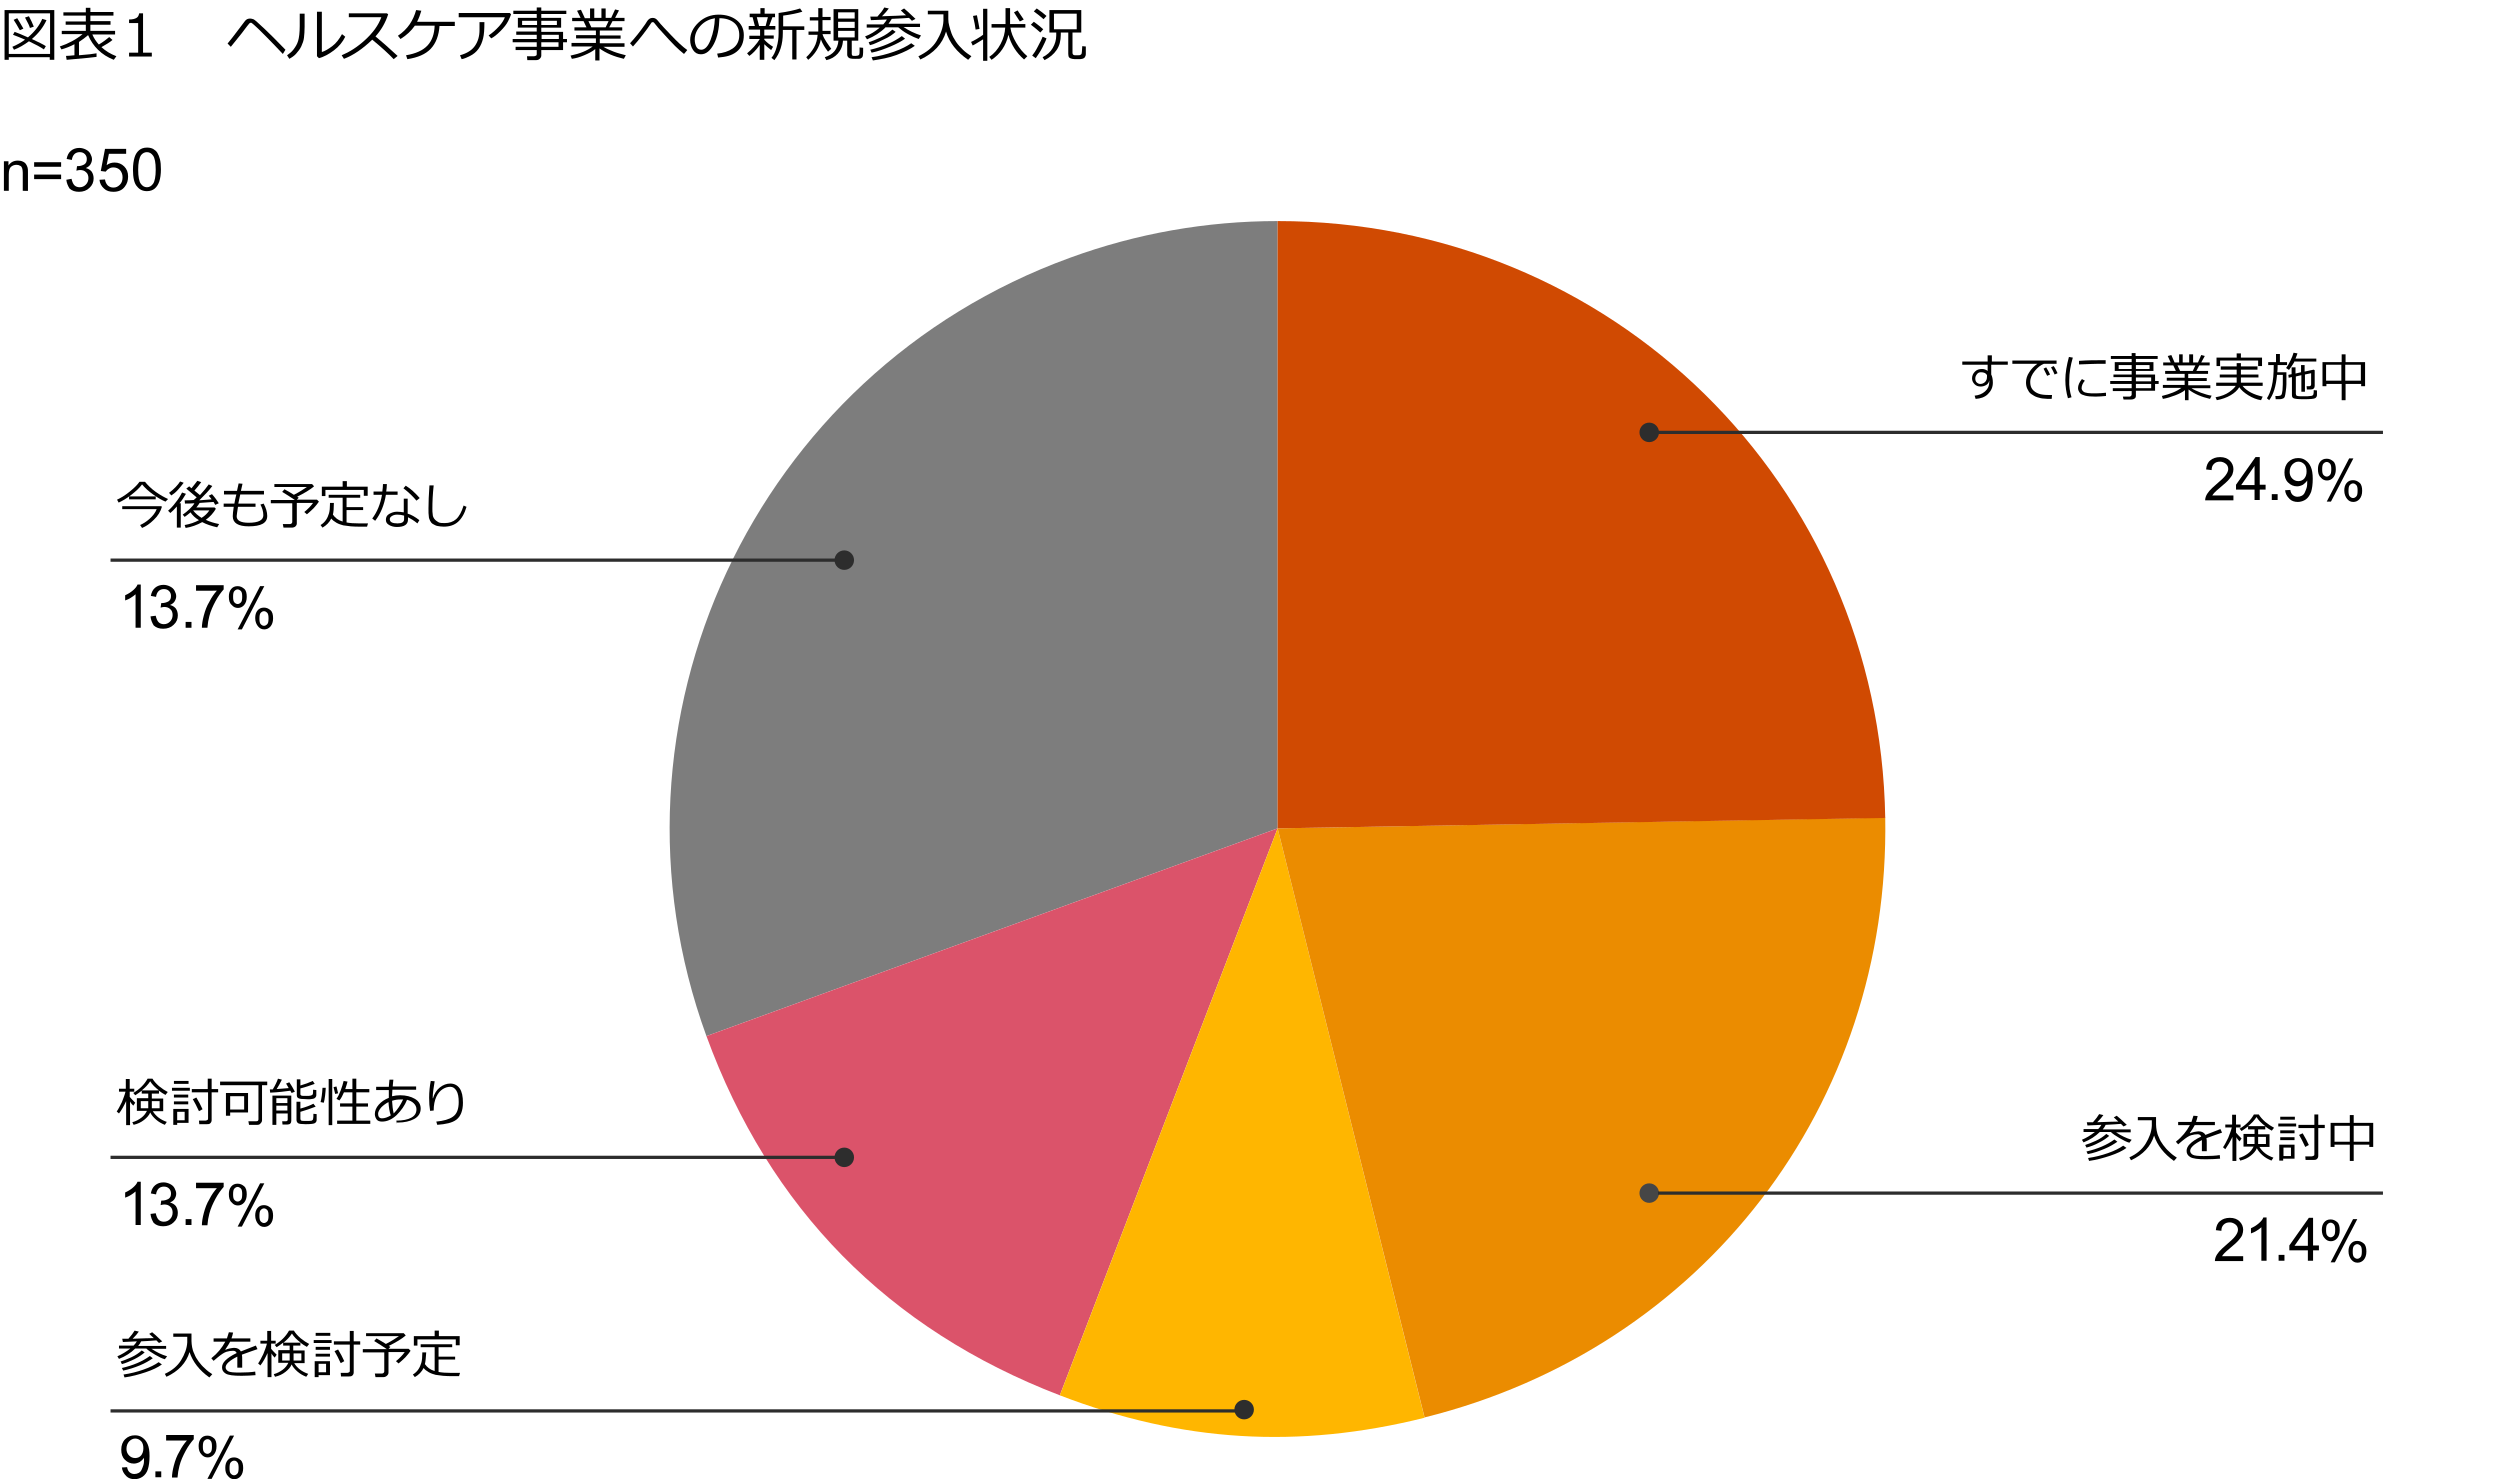 <?xml version="1.0" encoding="utf-8"?>
<!-- Generator: Adobe Illustrator 27.2.0, SVG Export Plug-In . SVG Version: 6.00 Build 0)  -->
<svg version="1.1" xmlns="http://www.w3.org/2000/svg" xmlns:xlink="http://www.w3.org/1999/xlink" x="0px" y="0px"
	 viewBox="0 0 769 455" enable-background="new 0 0 769 455" xml:space="preserve">
<g id="template">
	<g>
	</g>
</g>
<g id="object">
	<g>
		<rect x="0.1" y="1.6" fill="none" width="425.1" height="17.6"/>
		<path d="M15.4,17.6H2.7v0.8H1.4V3.1h15.3v15.3h-1.4V17.6z M2.7,16.6h12.7V4.1H2.7V16.6z M13.5,15.2c-1-0.7-2.5-1.5-4.6-2.5
			c-1.5,1.1-3,2-4.6,2.6l-0.5-0.9c1.4-0.6,2.7-1.3,3.9-2.2c-1.4-0.6-2.6-1.1-3.7-1.5l0.5-0.9c0.9,0.3,2.3,0.9,4.1,1.7
			c2-1.7,3.5-3.6,4.4-5.7l1.3,0.4c-1,2.2-2.5,4.1-4.5,5.8c2.1,1,3.6,1.7,4.3,2.2L13.5,15.2z M6.1,9.3C5.3,7.9,4.7,6.8,4.2,6.1
			l1.1-0.5c0.3,0.5,1,1.6,1.9,3.2L6.1,9.3z M9.2,8.6C9.1,8.1,8.6,7,7.7,5.4L8.9,5c0.6,1.1,1.1,2.2,1.5,3.2L9.2,8.6z"/>
		<path d="M20.5,18.4l-0.2-1.2c0.6,0,1.5-0.1,2.6-0.2v-3.4c-1.3,0.7-2.6,1.2-4,1.6l-0.5-0.9c2.7-0.9,5.1-2.2,7-3.8H19V9.5h7.4V7.6
			h-6.2V6.6h6.2V4.8h-6.9V3.8h6.9V2.4h1.4v1.3h7.1v1.1h-7.1v1.7h6.2v1.1h-6.2v1.9h7.6v1.1h-7c0.5,1.2,1.2,2.2,2,3.1
			c1.5-0.9,2.5-1.7,3.2-2.3l1,0.9c-0.8,0.7-2,1.4-3.4,2.2c1.3,1.2,2.8,2.1,4.6,2.8l-0.8,1.1c-3.8-1.5-6.4-4.1-7.9-7.6
			c-0.8,0.7-1.7,1.4-2.8,2.1v4.1c2.6-0.2,4.4-0.4,5.4-0.6v1.1C29.2,17.6,26.2,17.9,20.5,18.4z"/>
		<path d="M46.7,17.4h-7v-1.2h2.8V7.1h-2.8V6c1.1,0,1.8-0.2,2.3-0.5s0.7-0.8,0.8-1.4H44v12.1h2.7V17.4z"/>
		<path d="M87.8,15.3L87,16.6c-1.6-1.7-3.3-3.5-5.1-5.3s-3-3-3.6-3.5S77.4,7,77.3,7s-0.1,0-0.2,0c-0.1,0-0.3,0.1-0.4,0.2
			s-1,1.2-2.4,3.1L71,14.4l-1-1c0.4-0.5,1-1.2,1.6-2l3.8-5c0.2-0.2,0.4-0.4,0.6-0.5s0.6-0.2,0.9-0.2s0.7,0.1,1,0.2s0.6,0.4,1,0.7
			L81.5,9C82.8,10.2,84.9,12.3,87.8,15.3z"/>
		<path d="M93.7,8.2c0,1.4-0.1,2.5-0.2,3.4s-0.4,1.7-0.8,2.6s-1,1.6-1.6,2.3s-1.4,1.2-2.1,1.6l-0.7-1.1c0.7-0.5,1.4-1,2-1.8
			s1.1-1.6,1.4-2.6s0.5-2.6,0.5-4.6V4.2h1.5V8.2z M106.2,11.3c-0.8,1.6-1.9,3-3.5,4.2s-3.1,2-4.6,2.4l-0.6-0.6V3.6h1.5V16
			c1-0.3,2-0.9,3.2-1.8s2.1-2.1,3-3.7L106.2,11.3z"/>
		<path d="M122.3,17.2l-1.2,1c-1.6-1.7-3.8-3.7-6.6-6c-2.9,2.8-5.8,4.8-8.7,5.9l-0.7-1.1c2.4-1,4.8-2.5,7.2-4.7s4.1-4.5,5-7h-10V4.1
			H119l0.4,0.3c-0.8,2.5-2.1,4.8-3.9,6.8C117.2,12.6,119.5,14.6,122.3,17.2z"/>
		<path d="M135.2,7.9c-0.2,3-1.1,5.4-2.7,7.1s-4,2.7-7.2,3.2l-0.4-1.2c3-0.5,5.2-1.5,6.6-3s2.1-3.5,2.2-6.1h-6.1
			c-1.1,1.6-2.5,2.9-4.4,4.1l-0.8-1c1.5-1,2.7-2.2,3.6-3.5s1.6-2.9,2-4.4l1.6,0.2c-0.3,1.1-0.7,2.2-1.3,3.4h11.6v1.3H135.2z"/>
		<path d="M157.2,4.4c-0.1,0.4-0.4,1.1-0.9,2.1s-1.3,2-2.4,3.1s-2,1.8-2.8,2.2l-0.8-0.9c1.2-0.8,2.2-1.7,3.2-2.8s1.5-2,1.8-2.8
			h-14.2V4h15.7L157.2,4.4z M149,6.9c0,2.1-0.1,3.7-0.4,4.9s-0.7,2.2-1.4,3.2s-1.6,1.7-2.6,2.2s-1.9,0.9-2.6,1l-0.5-1.2
			c2.2-0.6,3.7-1.6,4.6-2.9s1.4-2.9,1.4-4.9l0-2.4H149z"/>
		<path d="M158.6,15.4v-1h6.5V13h-7.4v-1h7.4v-1.3h-6.3V9.7h6.3V8.5h-5.8v-3h5.8V4.3h-7.2v-1h7.2v-1h1.4v1h7.7v1h-7.7v1.2h6.1v3
			h-6.1v1.3h6.7V12h1.2v1h-1.2v2.4h-6.7v1.7c0,0.4-0.2,0.7-0.5,1s-0.7,0.4-1.2,0.4h-2.6l-0.1-1.2h2.2c0.2,0,0.4-0.1,0.6-0.2
			s0.2-0.3,0.2-0.5v-1.2H158.6z M165.2,6.4h-4.6v1.3h4.6V6.4z M171.3,6.4h-4.8v1.3h4.8V6.4z M171.9,12v-1.3h-5.3V12H171.9z
			 M166.5,14.4h5.3V13h-5.3V14.4z"/>
		<path d="M175.9,18.1l-0.4-1c2.9-0.6,5.1-1.5,6.8-2.8h-6.5v-1.1h7.5v-1.4h-6.1v-1h6.1V9.4h-6.6v-1h3.7l-0.9-1.9h-3.5v-1h2.6
			l-1.1-2.2l1.2-0.3l1.2,2.6h1.6V2.6h1.3v2.9h2.2V2.6h1.3v2.9h1.7l1.2-2.6l1.2,0.3l-1.2,2.3h2.9v1h-3.7l-1,1.9h4v1h-6.9v1.5h6.4v1
			h-6.4v1.4h7.6v1.1h-6.5c0.8,0.5,1.9,1,3.2,1.5s2.6,0.8,3.7,1.1l-0.6,1.1c-3-0.7-5.4-1.7-7.5-3.2v3.7h-1.3v-3.5
			c-0.8,0.7-2,1.3-3.4,1.9S177.2,17.9,175.9,18.1z M181,6.5l0.9,1.9h4.4l0.9-1.9H181z"/>
		<path d="M211.4,15.4l-1,1.2c-1-0.8-1.9-1.6-2.8-2.5s-2.6-2.7-5.1-5.5L201.2,7c-0.1-0.1-0.2-0.2-0.4-0.2c-0.2,0-0.4,0.1-0.5,0.3
			c-0.7,1.1-1.6,2.3-2.6,3.6s-2,2.5-3,3.6l-0.9-1c1.5-1.6,3.1-3.6,4.7-5.9c0.4-0.6,0.6-1,0.8-1.2s0.4-0.4,0.6-0.5s0.5-0.2,0.9-0.2
			c0.6,0,1.1,0.3,1.5,0.8c1.1,1.4,2.6,2.9,4.3,4.7S209.9,14.3,211.4,15.4z"/>
		<path d="M220.9,17.7l-0.3-1.2c1.9-0.2,3.5-0.7,4.8-1.6s2-2.3,2-4.1c0-1.6-0.5-2.9-1.6-3.8s-2.6-1.4-4.5-1.4
			c-0.1,3.2-0.6,5.8-1.7,7.9s-2.4,3.2-4,3.2c-1,0-1.8-0.4-2.4-1.3s-0.9-1.9-0.9-3.1c0-2,0.9-3.8,2.6-5.4s3.8-2.4,6.2-2.4
			c2.2,0,4.1,0.6,5.5,1.7s2.2,2.6,2.2,4.6c0,2.2-0.7,3.9-2.2,5.1S223.3,17.5,220.9,17.7z M219.9,5.6c-1.7,0.3-3.2,1-4.4,2.3
			s-1.8,2.7-1.8,4.3c0,0.9,0.2,1.6,0.5,2.2s0.9,0.9,1.5,0.9c1.1,0,2.1-1,2.9-3.1S219.8,8,219.9,5.6z"/>
		<path d="M230.5,17.2l-0.7-0.8c0.6-0.5,1.3-1.1,2.1-2s1.4-1.7,1.8-2.4h-3.2v-1h3.3V9.1h-3.5V8h1.9l-0.7-2.7h-0.9V4.2h3.3V2.5h1.3
			v1.7h3.2v1.1h-0.8L236.6,8h1.9v1.1h-3.4v1.8h2.9v1h-2.9v0.3c0.7,0.8,1.6,1.5,2.7,2.2l-0.6,1c-0.9-0.7-1.6-1.3-2.1-1.8v4.8h-1.4
			v-4.6C232.6,15.4,231.5,16.5,230.5,17.2z M232.8,5.3l0.7,2.7h2l0.7-2.7H232.8z M243.7,18.3V9.2h-2.9v0.9c0,3.5-0.9,6.3-2.6,8.4
			l-0.9-0.7c0.7-0.8,1.2-1.9,1.6-3.3s0.6-2.7,0.6-4.2V4c2.9-0.4,5.1-0.9,6.6-1.4l0.7,1c-1.6,0.5-3.6,0.9-5.9,1.2v3.3h6.5v1.1H245
			v9.1H243.7z"/>
		<path d="M252.5,12.1c-0.5,2.5-1.8,4.6-3.9,6.3l-0.6-0.8c0.9-0.8,1.7-1.8,2.4-3s1-2.6,1.1-3.9h-2.8v-1h3V6.3h-2.6v-1h2.6V2.5h1.3
			v2.7h2.5v1H253v3.3h2.5v1h-2.5c0.2,0.7,0.6,1.5,1.2,2.4s1.1,1.6,1.5,2.1l-1,0.9C253.8,14.7,253,13.5,252.5,12.1z M260.7,12.5h-1.4
			c-0.1,1.7-0.7,3-1.6,4s-2.1,1.7-3.5,2l-0.5-0.9c2.6-0.8,4-2.5,4.2-5.1h-1.5V2.8h7.6v9.7H262v4.1c0,0.2,0.1,0.4,0.2,0.5
			s0.4,0.1,0.9,0.1c0.5,0,0.8-0.1,1-0.2s0.3-0.4,0.3-1s0-1,0-1.4l1.1,0.1c0,0.6,0,1,0,1.4c0,0.7-0.1,1.2-0.2,1.4s-0.4,0.4-0.6,0.5
			s-0.8,0.1-1.7,0.1c-1.1,0-1.7-0.1-2-0.4s-0.4-0.6-0.4-0.9V12.5z M257.8,5.7h5.1V3.8h-5.1V5.7z M257.8,8.6h5.1V6.7h-5.1V8.6z
			 M262.9,9.5h-5.1v2h5.1V9.5z"/>
		<path d="M272.3,8.5c-1.5,1.5-3.4,2.7-5.6,3.6l-0.6-0.9c1.6-0.6,3.1-1.5,4.5-2.7h-4v-1h5.1c0.4-0.5,0.8-0.9,1.1-1.5l-4.9,0.2
			l-0.2-1.1c0.4,0,1.1,0,2.2,0c1-1.1,1.7-2,2.1-2.8l1.4,0.3c-0.4,0.6-1.2,1.5-2.1,2.4c3.4-0.1,5.8-0.2,7.4-0.3
			c-0.5-0.4-1-0.9-1.6-1.5l1-0.6c0.3,0.2,1.5,1.3,3.5,3.2l-1.1,0.6c-0.3-0.3-0.5-0.6-0.9-0.9c-1.2,0.1-3,0.2-5.3,0.3
			c-0.3,0.5-0.6,1-1,1.5h9.7v1h-5.1c1.6,1.1,3.5,2,5.4,2.6l-0.7,1.1c-0.9-0.3-2-0.8-3.3-1.5s-2.3-1.5-3-2.1H272.3z M267.6,13.9
			l-0.4-0.9c1-0.3,2.2-0.8,3.7-1.5s2.6-1.5,3.6-2.4l1,0.7c-0.9,0.8-2,1.6-3.6,2.3S269,13.6,267.6,13.9z M268.1,16.2l-0.4-0.9
			c3.8-0.9,7.1-2.3,9.7-4.2l1,0.8c-1.1,0.8-2.6,1.6-4.5,2.4S270.1,15.8,268.1,16.2z M268.5,18.6l-0.4-1c2.3-0.3,4.6-0.9,6.9-1.7
			s4-1.7,5.3-2.6l1.1,0.8c-1.4,1-3.2,1.9-5.6,2.8S271,18.2,268.5,18.6z"/>
		<path d="M283.1,18.3l-0.6-1c2.5-1.2,4.4-2.7,5.6-4.7s2-4,2.1-6.2c0-0.1,0-0.1,0-0.2V4.4h-4.8V3.3h6.3c0,1.5,0,2.4,0,2.6
			c0,0.7,0.1,1.4,0.3,2.1s0.4,1.5,0.7,2.3s0.8,1.7,1.4,2.6s1.3,1.6,2.1,2.4s1.7,1.4,2.6,2l-1,1.1c-3.5-2.4-5.8-5.3-6.8-8.7
			C289.9,13.5,287.2,16.4,283.1,18.3z"/>
		<path d="M299.2,14l-0.5-1.1c1.1-0.5,2.3-1.2,3.7-2.2v-8h1.3v16h-1.3v-6.6C301.2,12.8,300.2,13.5,299.2,14z M300.1,9.1
			c-0.1-1-0.4-2.4-0.8-4.2l1.2-0.2c0.4,2.1,0.7,3.5,0.8,4.2L300.1,9.1z M310.2,10.7c-0.8,3.4-2.5,5.9-5.2,7.7l-0.7-0.9
			c1.5-1,2.6-2.3,3.5-4s1.3-3.3,1.4-5H305V7.4h4.3V2.5h1.4v4.9h4.7v1.1h-4.6c0.2,1.5,0.8,3,1.8,4.7s2.1,3,3.4,4.1l-1,1
			C312.6,16.2,311,13.7,310.2,10.7z M313.7,6.6c-0.3-0.5-0.9-1.4-1.8-2.8l1.1-0.6c0.5,0.7,1.1,1.6,1.9,2.8L313.7,6.6z"/>
		<path d="M320,10c-0.5-0.5-1.5-1.3-2.9-2.4l0.9-0.9c1.3,0.9,2.2,1.7,2.9,2.3L320,10z M318.6,17.9l-1.1-0.8c0.5-0.6,1.1-1.5,1.7-2.7
			s1.2-2.2,1.5-3.1l1.2,0.5c-0.2,0.7-0.7,1.7-1.3,2.9S319.2,17,318.6,17.9z M321,5.9c-0.9-0.8-1.9-1.6-3-2.4l0.9-0.9
			c1.2,0.8,2.2,1.6,3,2.3L321,5.9z M321.3,18.5l-0.6-0.9c1.4-0.7,2.4-1.6,3.1-2.8s1.1-2.5,1.1-3.9V10h-2.1V3.1h9.8V10h-2.7v6.3
			c0,0.2,0.1,0.4,0.2,0.5s0.3,0.2,0.5,0.2s0.5,0,0.8,0c0.5,0,0.8,0,0.9-0.1s0.2-0.1,0.3-0.2s0.2-0.4,0.2-0.9s0.1-1.1,0.1-1.6
			l1.1,0.1v2.4c0,0.3-0.1,0.6-0.3,0.9s-0.5,0.4-0.8,0.5s-0.8,0.1-1.5,0.1c-0.7,0-1.2,0-1.6-0.1s-0.7-0.2-0.9-0.4s-0.3-0.6-0.3-1.1
			V10h-2.3v0.7c0,1.8-0.4,3.4-1.3,4.7S322.9,17.7,321.3,18.5z M331.2,4.2h-7V9h7V4.2z"/>
	</g>
	<g>
		<g>
			<g>
				<path fill="#7D7D7D" d="M393,254.8l-175.7,63.9C182,221.8,232,114.6,329.1,79.3C349.6,71.8,371.1,68,393,68V254.8z"/>
			</g>
		</g>
		<g>
			<g>
				<path fill="#DB536A" d="M393,254.8l-67,174.4c-52.8-20.3-89.3-57.4-108.7-110.5L393,254.8z"/>
			</g>
		</g>
		<g>
			<g>
				<path fill="#FFB600" d="M393,254.8l45.2,181.3c-38.9,9.7-74.8,7.5-112.2-6.9L393,254.8z"/>
			</g>
		</g>
		<g>
			<g>
				<path fill="#EB8C00" d="M393,254.8l186.9-3.3c1.5,88.3-55.9,163.2-141.7,184.5L393,254.8z"/>
			</g>
		</g>
		<g>
			<g>
				<path fill="#D04A02" d="M393,254.8V68c102.8,0,185.2,80.8,186.9,183.6L393,254.8z"/>
			</g>
		</g>
	</g>
	<circle fill="#2D2D2D" cx="507.3" cy="133" r="3"/>
	<line fill="none" stroke="#2D2D2D" stroke-miterlimit="10" x1="510" y1="133" x2="733" y2="133"/>
	<g>
		<rect x="602.1" y="108" fill="none" width="132.5" height="15.8"/>
		<path d="M617.4,112.2h-4.9v3c0.3,0.6,0.5,1.4,0.5,2.5c0,1.4-0.5,2.5-1.5,3.5s-2.3,1.4-3.8,1.5l-0.3-1c1.2-0.1,2.3-0.5,3.2-1.3
			c0.9-0.8,1.3-1.7,1.3-2.9c0-0.2,0-0.4,0-0.5c-0.1,0.6-0.4,1.1-0.9,1.4c-0.5,0.3-1.1,0.5-1.7,0.5c-0.8,0-1.4-0.2-1.9-0.7
			c-0.5-0.5-0.8-1.1-0.8-1.8c0-0.8,0.3-1.5,0.9-2.1c0.6-0.6,1.3-0.8,2.2-0.8c0.6,0,1.2,0.2,1.7,0.6v-1.9h-7.8v-1h7.8v-1.9h1.3v1.9
			h4.9V112.2z M611.2,115.4c-0.3-0.6-0.9-0.9-1.9-0.9c-0.5,0-0.9,0.2-1.2,0.6s-0.5,0.8-0.5,1.3c0,0.5,0.1,0.9,0.4,1.2
			c0.3,0.3,0.7,0.5,1.1,0.5c0.6,0,1.1-0.2,1.5-0.6c0.4-0.4,0.6-0.9,0.6-1.6V115.4z"/>
		<path d="M632.6,111.9h-3.9c-1,0.4-1.9,1.1-2.8,2.2c-0.9,1.1-1.4,2.2-1.4,3.4c0,0.9,0.2,1.7,0.7,2.3s1.1,1,1.9,1.3
			c0.8,0.3,1.9,0.4,3.2,0.4c0.3,0,0.6,0,0.9,0l-0.1,1.2h0c-1,0-1.8,0-2.4-0.1c-0.6,0-1.3-0.2-2-0.4s-1.3-0.6-1.9-1s-0.9-1-1.2-1.6
			s-0.4-1.3-0.4-2c0-1,0.3-2.1,1-3.1c0.6-1,1.5-1.9,2.5-2.6H619v-1h13.6V111.9z M630.6,115.2l-0.9,0.4c-0.4-0.8-0.8-1.6-1.1-2.2
			l0.8-0.4C629.9,113.8,630.3,114.5,630.6,115.2z M632.9,114.8l-0.9,0.4c-0.3-0.8-0.7-1.5-1.1-2.2l0.8-0.4
			C632.1,113.1,632.5,113.9,632.9,114.8z"/>
		<path d="M637.2,122.2l-1.1,0.3c-0.5-1.7-0.8-3.6-0.8-5.6c0-2.2,0.4-4.5,1.1-7.1l1.2,0.2c-0.7,2.4-1.1,4.7-1.1,6.9
			C636.4,118.8,636.7,120.6,637.2,122.2z M647.8,121.8c-1.1,0.1-2.2,0.2-3.2,0.2c-1.4,0-2.5-0.1-3.2-0.3c-0.7-0.2-1.3-0.4-1.6-0.8
			s-0.6-0.9-0.6-1.5c0-0.9,0.4-1.8,1.2-2.8l0.9,0.5c-0.6,0.7-1,1.5-1,2.3c0,0.4,0.2,0.7,0.5,1s0.8,0.4,1.4,0.5
			c0.6,0.1,1.4,0.1,2.5,0.1c1.1,0,2.1-0.1,3.1-0.2V121.8z M647.7,111.9c-0.8,0-1.6,0-2.3,0c-1.1,0-3,0.1-5.9,0.2c0-0.2,0-0.6,0-1.1
			c2.7-0.2,4.9-0.2,6.5-0.2c0.8,0,1.4,0,1.7,0v0.1C647.7,111.1,647.7,111.5,647.7,111.9z"/>
		<path d="M649.9,120.3v-0.9h5.8v-1.3h-6.6v-0.9h6.6v-1.2h-5.6v-0.8h5.6v-1.1h-5.2v-2.7h5.2v-1h-6.4v-0.9h6.4v-0.9h1.2v0.9h6.8v0.9
			H657v1h5.4v2.7H657v1.1h5.9v2h1.1v0.9h-1.1v2.1H657v1.5c0,0.4-0.1,0.7-0.4,0.9c-0.3,0.2-0.6,0.3-1.1,0.3h-2.3L653,122h2
			c0.2,0,0.4-0.1,0.5-0.2c0.1-0.1,0.2-0.3,0.2-0.4v-1.1H649.9z M655.7,112.3h-4v1.2h4V112.3z M661.2,112.3H657v1.2h4.2V112.3z
			 M661.7,117.3v-1.2H657v1.2H661.7z M657,119.4h4.7v-1.3H657V119.4z"/>
		<path d="M665.3,122.7l-0.3-0.9c2.5-0.6,4.6-1.4,6-2.5h-5.7v-0.9h6.7v-1.3h-5.5v-0.9h5.5V115H666v-0.9h3.3l-0.8-1.7h-3.1v-0.9h2.3
			l-0.9-2l1.1-0.3l1,2.3h1.4v-2.5h1.1v2.5h2v-2.5h1.2v2.5h1.5l1-2.3l1.1,0.3l-1.1,2h2.6v0.9h-3.2l-0.9,1.7h3.6v0.9h-6.1v1.3h5.7v0.9
			h-5.7v1.3h6.8v0.9h-5.8c0.7,0.5,1.7,0.9,2.9,1.4c1.2,0.4,2.3,0.8,3.3,0.9l-0.5,1c-2.6-0.6-4.8-1.5-6.6-2.9v3.3h-1.1V120
			c-0.7,0.6-1.7,1.1-3,1.6S666.5,122.5,665.3,122.7z M669.8,112.4l0.8,1.7h3.9l0.8-1.7H669.8z"/>
		<path d="M688,117.7v-1.6h-5.2v-0.9h5.2v-1.5h-4.9v-1h4.9v-1h1.3v1h5.1v1h-5.1v1.5h5.4v0.9h-5.4v1.6h6.7v1h-6.2
			c1.3,1.6,3.4,2.7,6.2,3.3l-0.5,1.1c-1.3-0.2-2.6-0.7-3.9-1.5s-2.2-1.6-2.8-2.5c-0.6,1-1.5,1.8-2.7,2.5s-2.6,1.2-4.2,1.5l-0.4-0.9
			c1.8-0.3,3.2-0.9,4.2-1.6s1.7-1.4,2-1.9h-6v-1H688z M694.6,112.6v-1.7h-11.7v1.7h-1.1V110h6.2v-1.3h1.3v1.3h6.5v2.6H694.6z"/>
		<path d="M700.4,115.4c-0.3,3.4-1.1,6-2.4,7.7l-0.7-0.6c0.6-0.9,1.1-2.1,1.5-3.7c0.4-1.6,0.6-3.8,0.6-6.5h-1.7v-0.9h2.4v-2.5h1.2
			v2.5h2.2v0.9h-2.9c0,0.8,0,1.6-0.1,2.2h2.8c0,1.8,0,3.1,0,3.7c0,0.7-0.1,1.4-0.2,2.2c-0.1,0.8-0.2,1.3-0.3,1.6s-0.3,0.5-0.6,0.6
			s-0.6,0.2-0.9,0.2h-1.3l-0.1-1h0.9c0.4,0,0.7-0.1,0.9-0.3c0.2-0.2,0.3-0.7,0.4-1.5c0.1-0.8,0.1-2.2,0.1-4.4v-0.3H700.4z
			 M705.7,111.4c-0.5,0.8-1,1.6-1.6,2.4l-0.9-0.6c0.4-0.5,0.8-1.2,1.3-2.2c0.5-1,0.8-1.8,1-2.5l1.2,0.2c-0.1,0.3-0.3,0.9-0.6,1.6
			h6.4v0.9H705.7z M704.9,116l-0.9,0.2l-0.1-0.9l1-0.2v-2.1h1.2v1.9l1.7-0.4v-2.2h1.1v2l2.8-0.6l0.3,0.2v4.8c0,0.3-0.1,0.6-0.3,0.8
			c-0.2,0.2-0.5,0.3-0.9,0.3h-1.2l-0.1-1h0.8c0.4,0,0.6-0.2,0.6-0.6v-3.4l-1.9,0.4v5.3h-1.1v-5.1l-1.7,0.4v5.3
			c0,0.2,0.1,0.4,0.2,0.6c0.2,0.1,0.6,0.2,1.2,0.2c0.7,0,1,0,1.2,0c0.8,0,1.4,0,1.9-0.1c0.5,0,0.8-0.2,0.9-0.5s0.1-0.7,0.1-1.3
			l1,0.1v1.4c0,0.4-0.2,0.8-0.6,1c-0.4,0.2-1.5,0.3-3.4,0.3c-1.8,0-2.8-0.1-3.2-0.3s-0.5-0.5-0.5-1.1V116z"/>
		<path d="M726.3,118.1h-4.8v5h-1.2v-5h-4.7v0.7h-1.2v-7.4h5.9v-2.4h1.2v2.4h6v7.4h-1.2V118.1z M715.5,117.1h4.7v-4.9h-4.7V117.1z
			 M721.4,117.1h4.8v-4.9h-4.8V117.1z"/>
	</g>
	<g>
		<rect x="677.8" y="139.1" fill="none" width="52.8" height="16.3"/>
		<path d="M687,152.3v1.6h-8.7c0-0.4,0.1-0.8,0.2-1.1c0.2-0.6,0.6-1.2,1.1-1.8c0.5-0.6,1.2-1.2,2.1-2c1.4-1.2,2.4-2.1,2.9-2.8
			c0.5-0.7,0.8-1.3,0.8-1.9c0-0.6-0.2-1.2-0.7-1.6c-0.5-0.4-1.1-0.7-1.8-0.7c-0.8,0-1.4,0.2-1.9,0.7c-0.5,0.5-0.7,1.1-0.7,1.9
			l-1.7-0.2c0.1-1.2,0.5-2.2,1.3-2.8c0.7-0.6,1.7-1,3-1c1.3,0,2.3,0.4,3,1.1c0.7,0.7,1.1,1.6,1.1,2.6c0,0.5-0.1,1-0.3,1.6
			c-0.2,0.5-0.6,1-1.1,1.6c-0.5,0.6-1.3,1.3-2.5,2.3c-1,0.8-1.6,1.4-1.9,1.7s-0.5,0.6-0.7,0.9H687z"/>
		<path d="M693.5,153.8v-3.2h-5.7v-1.5l6-8.5h1.3v8.5h1.8v1.5h-1.8v3.2H693.5z M693.5,149.2v-5.9l-4.1,5.9H693.5z"/>
		<path d="M698.8,153.8v-1.8h1.8v1.8H698.8z"/>
		<path d="M702.9,150.8l1.6-0.1c0.1,0.7,0.4,1.3,0.8,1.6c0.4,0.3,0.8,0.5,1.4,0.5c0.5,0,0.9-0.1,1.3-0.3c0.4-0.2,0.7-0.5,0.9-0.9
			c0.2-0.4,0.4-0.9,0.6-1.5c0.2-0.6,0.2-1.3,0.2-2c0-0.1,0-0.2,0-0.3c-0.3,0.5-0.8,0.9-1.3,1.3c-0.6,0.3-1.2,0.5-1.8,0.5
			c-1.1,0-2-0.4-2.8-1.2c-0.8-0.8-1.1-1.8-1.1-3.1c0-1.3,0.4-2.4,1.2-3.2c0.8-0.8,1.8-1.2,3-1.2c0.9,0,1.6,0.2,2.3,0.7
			c0.7,0.5,1.2,1.1,1.6,2s0.6,2.1,0.6,3.7c0,1.7-0.2,3-0.5,4c-0.4,1-0.9,1.8-1.6,2.3c-0.7,0.5-1.6,0.8-2.5,0.8c-1,0-1.9-0.3-2.5-0.9
			C703.4,152.6,703,151.8,702.9,150.8z M709.5,145c0-0.9-0.2-1.7-0.7-2.2c-0.5-0.5-1.1-0.8-1.8-0.8c-0.7,0-1.3,0.3-1.9,0.9
			c-0.5,0.6-0.8,1.3-0.8,2.3c0,0.8,0.3,1.5,0.8,2s1.1,0.8,1.9,0.8c0.7,0,1.4-0.3,1.8-0.8C709.3,146.6,709.5,145.9,709.5,145z"/>
		<path d="M713,144.3c0-0.9,0.2-1.7,0.7-2.3c0.5-0.6,1.1-0.9,2-0.9c0.8,0,1.4,0.3,2,0.8s0.8,1.4,0.8,2.5c0,1.1-0.3,1.9-0.8,2.5
			c-0.5,0.6-1.2,0.9-1.9,0.9c-0.8,0-1.4-0.3-1.9-0.9C713.2,146.3,713,145.4,713,144.3z M715.7,142.1c-0.4,0-0.7,0.2-1,0.5
			c-0.3,0.3-0.4,0.9-0.4,1.8c0,0.8,0.1,1.4,0.4,1.7s0.6,0.5,1,0.5c0.4,0,0.7-0.2,1-0.5s0.4-0.9,0.4-1.8c0-0.8-0.1-1.4-0.4-1.7
			S716.1,142.1,715.7,142.1z M715.7,154.3l6.9-13.3h1.3l-6.9,13.3H715.7z M721.1,150.9c0-0.9,0.2-1.7,0.7-2.3c0.5-0.6,1.1-0.9,2-0.9
			c0.8,0,1.4,0.3,2,0.8s0.8,1.4,0.8,2.5c0,1.1-0.3,1.9-0.8,2.5c-0.5,0.6-1.2,0.9-1.9,0.9c-0.8,0-1.4-0.3-1.9-0.9
			S721.1,152,721.1,150.9z M723.8,148.7c-0.4,0-0.7,0.2-1,0.5s-0.4,0.9-0.4,1.8c0,0.8,0.1,1.4,0.4,1.7s0.6,0.5,1,0.5
			c0.4,0,0.7-0.2,1-0.5s0.4-0.9,0.4-1.8c0-0.8-0.1-1.4-0.4-1.7S724.2,148.7,723.8,148.7z"/>
	</g>
	<circle fill="#464646" cx="507.3" cy="367" r="3"/>
	<line fill="none" stroke="#2D2D2D" stroke-miterlimit="10" x1="510" y1="367" x2="733" y2="367"/>
	<g>
		<rect x="640.1" y="342" fill="none" width="91.8" height="15.8"/>
		<path d="M645.9,348.2c-1.3,1.3-3,2.4-5,3.2l-0.5-0.8c1.4-0.6,2.7-1.4,4-2.4h-3.5v-0.9h4.5c0.4-0.4,0.7-0.8,1-1.3l-4.3,0.2l-0.2-1
			c0.4,0,1,0,1.9,0c0.9-1,1.5-1.8,1.9-2.5l1.3,0.3c-0.4,0.6-1,1.3-1.9,2.2c3-0.1,5.2-0.2,6.5-0.2c-0.4-0.4-0.9-0.8-1.4-1.3l0.9-0.5
			c0.3,0.2,1.3,1.1,3.1,2.8l-1,0.5c-0.2-0.2-0.5-0.5-0.8-0.8c-1.1,0.1-2.6,0.2-4.7,0.3c-0.2,0.5-0.5,0.9-0.9,1.4h8.6v0.9h-4.5
			c1.5,1,3.1,1.8,4.8,2.3l-0.7,0.9c-0.8-0.2-1.8-0.7-3-1.4s-2.1-1.3-2.7-1.9H645.9z M641.8,353l-0.4-0.8c0.9-0.3,2-0.7,3.3-1.3
			c1.3-0.6,2.3-1.3,3.2-2.1l0.9,0.6c-0.8,0.7-1.8,1.4-3.2,2.1C644.3,352.2,643,352.7,641.8,353z M642.2,355l-0.4-0.8
			c3.4-0.8,6.3-2,8.6-3.7l0.9,0.7c-1,0.7-2.3,1.5-4,2.2S644,354.7,642.2,355z M642.6,357.1l-0.3-0.9c2.1-0.3,4.1-0.8,6.1-1.5
			c2-0.7,3.6-1.5,4.7-2.3l1,0.7c-1.2,0.9-2.9,1.7-5,2.4S644.8,356.8,642.6,357.1z"/>
		<path d="M655.5,356.9L655,356c2.2-1,3.9-2.4,5-4.2s1.8-3.6,1.9-5.5c0-0.1,0-0.1,0-0.2v-1.5h-4.3v-1h5.6c0,1.3,0,2.1,0,2.3
			c0,0.6,0.1,1.3,0.2,1.9c0.1,0.6,0.3,1.3,0.7,2.1c0.3,0.8,0.7,1.5,1.3,2.3s1.2,1.5,1.9,2.1c0.7,0.7,1.5,1.3,2.3,1.8l-0.9,1
			c-3.1-2.2-5.1-4.8-6.1-7.8C661.6,352.6,659.2,355.2,655.5,356.9z"/>
		<path d="M678.5,354.1h-1.2v-2.6c0-0.3,0-0.6,0-0.8c-2.4,1.2-3.6,2.3-3.6,3.3c0,0.5,0.3,0.9,0.8,1.2s1.7,0.4,3.4,0.4
			c2,0,3.7-0.1,4.9-0.3l0.1,1.1c-1.2,0.1-2.7,0.2-4.3,0.2c-2.5,0-4.1-0.2-4.9-0.7s-1.1-1.1-1.1-1.9c0-0.7,0.3-1.4,1-2.1
			c0.7-0.7,1.8-1.5,3.5-2.3c-0.2-0.5-0.6-0.7-1.1-0.7c-0.6,0-1.3,0.1-2,0.3s-1.6,0.8-2.7,1.7l-1.3,1.1l-0.7-0.8
			c1.9-1.5,3.3-3.2,4.3-5.1h-3.6v-1h4.1c0.2-0.6,0.4-1.2,0.6-1.9l1.3,0.1c-0.1,0.6-0.3,1.2-0.5,1.8h5.8v1h-6.2
			c-0.3,0.6-0.8,1.4-1.5,2.4l0.1,0.1c0.2-0.1,0.6-0.3,1.2-0.4c0.6-0.1,1.1-0.2,1.4-0.2c1,0,1.7,0.4,2.1,1.1l4.6-1.8l0.5,1.1
			c-1.1,0.4-2.7,0.9-4.8,1.7c0.1,0.4,0.1,0.9,0.1,1.5V354.1z"/>
		<path d="M684.5,353.5l-0.7-0.6c0.5-0.7,1-1.7,1.6-2.9c0.5-1.3,0.9-2.3,1.1-3.2h-2v-0.9h2.1v-3h1.2v3h1.4v0.9h-1.4v1.6
			c0.3,0.4,0.9,1,1.7,1.8l-0.6,0.9c-0.3-0.3-0.7-0.7-1-1.3v7.3h-1.2v-7.4C686,351.2,685.2,352.5,684.5,353.5z M693.5,348.9v-1.5h-2
			v-0.9c-0.7,0.5-1.3,1-2,1.4l-0.6-0.7c2-1.2,3.4-2.6,4.4-4.4h1.5c0.4,0.7,1.1,1.5,2,2.3c1,0.8,1.9,1.4,2.7,1.8l-0.7,0.9
			c-0.7-0.4-1.4-0.8-2-1.3v0.9h-2.2v1.5h3.5v3.9H695c0.9,1.5,2.3,2.6,4.3,3.3l-0.6,0.9c-1-0.4-1.9-0.9-2.7-1.6s-1.4-1.4-1.8-2.2
			c-0.3,0.8-1,1.6-1.9,2.3s-1.9,1.2-3.2,1.5l-0.4-0.8c1.1-0.3,2-0.8,2.8-1.4c0.8-0.6,1.3-1.3,1.7-2.1h-3.1v-3.9H693.5z M693.5,349.7
			h-2.3v2.2h2.3V349.7z M691.5,346.4h5.3c-1.2-0.9-2.1-1.8-2.7-2.8C693.4,344.7,692.5,345.6,691.5,346.4z M697,349.7h-2.4v2.2h2.4
			V349.7z"/>
		<path d="M700.8,346.5v-0.9h5.5v0.9H700.8z M702.3,356.4v0.6h-1.2v-4.9h4.7v4.3H702.3z M701.4,344.4v-0.9h4.5v0.9H701.4z
			 M701.4,348.6v-0.9h4.4v0.9H701.4z M701.4,350.7v-0.9h4.4v0.9H701.4z M704.7,353h-2.3v2.6h2.3V353z M711.5,356.8h-2.3l-0.1-1.1h2
			c0.2,0,0.4-0.1,0.6-0.2s0.2-0.3,0.2-0.5v-8h-4.9v-1h4.9v-3.2h1.2v3.2h2v1h-2v8.5c0,0.4-0.1,0.7-0.4,1S711.9,356.8,711.5,356.8z
			 M709.1,352.8c-0.7-1.5-1.3-2.7-1.9-3.7l1.1-0.5c0.8,1.3,1.4,2.5,1.9,3.6L709.1,352.8z"/>
		<path d="M728.8,352.1H724v5h-1.2v-5h-4.7v0.7h-1.2v-7.4h5.9V343h1.2v2.4h6v7.4h-1.2V352.1z M718.1,351.2h4.7v-4.9h-4.7V351.2z
			 M724,351.2h4.8v-4.9H724V351.2z"/>
	</g>
	<g>
		<rect x="680.8" y="373.2" fill="none" width="52.8" height="16.3"/>
		<path d="M690,386.3v1.6h-8.7c0-0.4,0.1-0.8,0.2-1.1c0.2-0.6,0.6-1.2,1.1-1.8c0.5-0.6,1.2-1.2,2.1-2c1.4-1.2,2.4-2.1,2.9-2.8
			c0.5-0.7,0.8-1.3,0.8-1.9c0-0.6-0.2-1.2-0.7-1.6c-0.5-0.4-1.1-0.7-1.8-0.7c-0.8,0-1.4,0.2-1.9,0.7c-0.5,0.5-0.7,1.1-0.7,1.9
			l-1.7-0.2c0.1-1.2,0.5-2.2,1.3-2.8c0.7-0.6,1.7-1,3-1c1.3,0,2.3,0.4,3,1.1c0.7,0.7,1.1,1.6,1.1,2.6c0,0.5-0.1,1-0.3,1.6
			c-0.2,0.5-0.6,1-1.1,1.6c-0.5,0.6-1.3,1.3-2.5,2.3c-1,0.8-1.6,1.4-1.9,1.7s-0.5,0.6-0.7,0.9H690z"/>
		<path d="M697.2,387.8h-1.6v-10.3c-0.4,0.4-0.9,0.7-1.5,1.1c-0.6,0.4-1.2,0.6-1.7,0.8v-1.6c0.9-0.4,1.7-0.9,2.4-1.5
			c0.7-0.6,1.2-1.2,1.4-1.8h1V387.8z"/>
		<path d="M700.9,387.8v-1.8h1.8v1.8H700.9z"/>
		<path d="M709.9,387.8v-3.2h-5.7v-1.5l6-8.5h1.3v8.5h1.8v1.5h-1.8v3.2H709.9z M709.9,383.2v-5.9l-4.1,5.9H709.9z"/>
		<path d="M714.2,378.3c0-0.9,0.2-1.7,0.7-2.3c0.5-0.6,1.1-0.9,2-0.9c0.8,0,1.4,0.3,2,0.8s0.8,1.4,0.8,2.5c0,1.1-0.3,1.9-0.8,2.5
			c-0.5,0.6-1.2,0.9-1.9,0.9c-0.8,0-1.4-0.3-1.9-0.9C714.5,380.3,714.2,379.4,714.2,378.3z M716.9,376.1c-0.4,0-0.7,0.2-1,0.5
			c-0.3,0.3-0.4,0.9-0.4,1.8c0,0.8,0.1,1.4,0.4,1.7s0.6,0.5,1,0.5c0.4,0,0.7-0.2,1-0.5s0.4-0.9,0.4-1.8c0-0.8-0.1-1.4-0.4-1.7
			S717.3,376.1,716.9,376.1z M716.9,388.3l6.9-13.3h1.3l-6.9,13.3H716.9z M722.4,384.9c0-0.9,0.2-1.7,0.7-2.3c0.5-0.6,1.1-0.9,2-0.9
			c0.8,0,1.4,0.3,2,0.8s0.8,1.4,0.8,2.5c0,1.1-0.3,1.9-0.8,2.5c-0.5,0.6-1.2,0.9-1.9,0.9c-0.8,0-1.4-0.3-1.9-0.9
			S722.4,386,722.4,384.9z M725.1,382.7c-0.4,0-0.7,0.2-1,0.5s-0.4,0.9-0.4,1.8c0,0.8,0.1,1.4,0.4,1.7s0.6,0.5,1,0.5
			c0.4,0,0.7-0.2,1-0.5s0.4-0.9,0.4-1.8c0-0.8-0.1-1.4-0.4-1.7S725.4,382.7,725.1,382.7z"/>
	</g>
	<circle fill="#2D2D2D" cx="259.7" cy="356" r="3"/>
	<line fill="none" stroke="#2D2D2D" stroke-miterlimit="10" x1="257" y1="356" x2="34" y2="356"/>
	<g>
		<rect x="35.8" y="331" fill="none" width="109.7" height="15.8"/>
		<path d="M36.6,342.5l-0.7-0.6c0.5-0.7,1-1.7,1.6-2.9c0.5-1.3,0.9-2.3,1.1-3.2h-2v-0.9h2.1v-3h1.2v3h1.4v0.9h-1.4v1.6
			c0.3,0.4,0.9,1,1.7,1.8l-0.6,0.9c-0.3-0.3-0.7-0.7-1-1.3v7.3h-1.2v-7.4C38.1,340.2,37.4,341.5,36.6,342.5z M45.6,337.9v-1.5h-2
			v-0.9c-0.7,0.5-1.3,1-2,1.4l-0.6-0.7c2-1.2,3.4-2.6,4.4-4.4h1.5c0.4,0.7,1.1,1.5,2,2.3c1,0.8,1.9,1.4,2.7,1.8l-0.7,0.9
			c-0.7-0.4-1.4-0.8-2-1.3v0.9h-2.2v1.5h3.5v3.9h-3.2c0.9,1.5,2.3,2.6,4.3,3.3l-0.6,0.9c-1-0.4-1.9-0.9-2.7-1.6s-1.4-1.4-1.8-2.2
			c-0.3,0.8-1,1.6-1.9,2.3s-1.9,1.2-3.2,1.5l-0.4-0.8c1.1-0.3,2-0.8,2.8-1.4c0.8-0.6,1.3-1.3,1.7-2.1h-3.1v-3.9H45.6z M45.6,338.7
			h-2.3v2.2h2.3V338.7z M43.6,335.4h5.3c-1.2-0.9-2.1-1.8-2.7-2.8C45.5,333.7,44.6,334.6,43.6,335.4z M49.1,338.7h-2.4v2.2h2.4
			V338.7z"/>
		<path d="M52.9,335.5v-0.9h5.5v0.9H52.9z M54.5,345.4v0.6h-1.2v-4.9H58v4.3H54.5z M53.5,333.4v-0.9H58v0.9H53.5z M53.5,337.6v-0.9
			h4.4v0.9H53.5z M53.5,339.7v-0.9h4.4v0.9H53.5z M56.8,342h-2.3v2.6h2.3V342z M63.6,345.8h-2.3l-0.1-1.1h2c0.2,0,0.4-0.1,0.6-0.2
			s0.2-0.3,0.2-0.5v-8H59v-1h4.9v-3.2h1.2v3.2h2v1h-2v8.5c0,0.4-0.1,0.7-0.4,1S64.1,345.8,63.6,345.8z M61.2,341.8
			c-0.7-1.5-1.3-2.7-1.9-3.7l1.1-0.5c0.8,1.3,1.4,2.5,1.9,3.6L61.2,341.8z"/>
		<path d="M79.2,346h-2.6l-0.2-1.1h2.4c0.5,0,0.7-0.2,0.7-0.6v-10.5H67.7v-1.1h14.5v1.1h-1.6v10.8c0,0.4-0.2,0.7-0.5,1
			C79.9,345.9,79.5,346,79.2,346z M70.8,342.3v0.9h-1.3v-7h6.8v6H70.8z M75.1,337.2h-4.3v4.1h4.3V337.2z"/>
		<path d="M83.1,336.1l-0.1-1l0.9,0c0.8-1.3,1.3-2.4,1.6-3.3l1.2,0.3c-0.4,0.9-1,1.9-1.6,2.9c1.5-0.1,2.7-0.2,3.7-0.3
			c-0.3-0.6-0.6-1-0.8-1.4l1-0.4c0.6,0.9,1.2,1.9,1.7,2.9l-1,0.4l-0.4-0.7C87.8,335.7,85.7,336,83.1,336.1z M88.4,342.5H85v3.5h-1.2
			v-9h5.8v7.8c0,0.3-0.1,0.6-0.3,0.8s-0.5,0.3-0.9,0.3h-1.5l-0.1-1h1.1c0.4,0,0.6-0.2,0.6-0.5V342.5z M88.4,339.3v-1.5H85v1.5H88.4z
			 M85,341.6h3.4v-1.5H85V341.6z M91.2,332h1.2v1.9c1.4-0.4,2.7-0.9,3.8-1.4l0.6,0.9c-1.4,0.5-2.8,1-4.4,1.4v1.7
			c0,0.3,0.1,0.4,0.3,0.5s0.7,0.1,1.5,0.1c0.6,0,1.1,0,1.4-0.1c0.3-0.1,0.5-0.2,0.6-0.4s0.1-0.7,0.1-1.4l1,0.1v1.5
			c0,0.4-0.1,0.6-0.4,0.9s-0.7,0.3-1.3,0.4s-1.1,0-1.5,0c-1.2,0-2-0.1-2.3-0.3c-0.4-0.2-0.5-0.5-0.5-1V332z M91.2,338.9h1.2v2.1
			c1.8-0.5,3.1-1,4-1.5l0.7,0.9c-1.5,0.6-3,1.1-4.7,1.6v2.1c0,0.3,0.1,0.5,0.3,0.6c0.2,0.1,0.7,0.1,1.5,0.1c0.9,0,1.4,0,1.7-0.1
			c0.2-0.1,0.4-0.3,0.4-0.5c0.1-0.3,0.1-0.8,0.1-1.6l1,0.1v1.8c0,0.4-0.2,0.8-0.6,1c-0.4,0.2-1.3,0.3-2.8,0.3c-1.2,0-2-0.1-2.3-0.3
			c-0.3-0.2-0.5-0.6-0.5-1V338.9z"/>
		<path d="M99.6,339.2l-1-0.2c0.3-1.1,0.5-2.6,0.6-4.4l1,0c0,0.6-0.1,1.4-0.2,2.4S99.7,338.8,99.6,339.2z M101.1,346.1v-14.2h1.1
			v14.2H101.1z M103.1,336.5l-0.5-2.1l0.9-0.2l0.5,2.1L103.1,336.5z M103.7,345.7v-1h4.7v-4.3h-3.8v-1h3.8v-3.4h-2.6
			c-0.4,0.9-0.8,1.8-1.4,2.5l-0.9-0.5c0.5-0.7,0.9-1.5,1.3-2.6c0.4-1.1,0.7-2,0.9-2.9l1.2,0.2c-0.2,0.7-0.4,1.5-0.7,2.3h2.2v-3.2
			h1.2v3.2h4v1h-4v3.4h3.6v1h-3.6v4.3h4.3v1H103.7z"/>
		<path d="M122.1,345.7l-0.2-1c2,0,3.5-0.3,4.6-0.9s1.6-1.4,1.6-2.6c0-0.7-0.3-1.3-0.8-1.8s-1.2-0.9-2.1-1.1
			c-0.7,1.8-1.8,3.3-3.2,4.7c-1.5,1.4-3,2-4.5,2c-0.7,0-1.3-0.2-1.6-0.6s-0.6-1-0.6-1.7c0-1,0.4-2,1.2-2.9c0.8-0.9,1.8-1.6,3.1-2.1
			c0-0.4,0-0.8,0-1.2c0-0.4,0-0.8,0-1.2h-3.9v-1h3.9c0.1-0.8,0.1-1.5,0.2-2.2l1.2,0c-0.1,0.6-0.1,1.3-0.2,2.1h7.2v1h-7.3
			c0,0.6-0.1,1.1-0.1,1.6l0,0.4c0.8-0.2,1.7-0.3,2.5-0.3c1.8,0,3.3,0.4,4.5,1.1s1.8,1.7,1.8,3c0,1.4-0.7,2.5-2,3.2s-3,1.1-5,1.1
			H122.1z M119.5,339c-0.8,0.4-1.6,1-2.2,1.6c-0.6,0.7-1,1.4-1,2c0,0.9,0.4,1.4,1.2,1.4c0.8,0,1.7-0.3,2.7-0.9
			C119.8,342,119.6,340.6,119.5,339z M124,338.2c-0.3,0-0.5,0-0.8,0c-0.9,0-1.7,0.1-2.6,0.4c0.1,1.4,0.2,2.7,0.5,3.9
			C122.3,341.3,123.2,339.9,124,338.2z"/>
		<path d="M134.5,346l-0.3-1c2.2-0.2,4-0.7,5.1-1.5c1.2-0.8,1.8-2.3,1.8-4.5c0-1.5-0.2-2.7-0.7-3.5c-0.5-0.8-1.1-1.2-1.9-1.2
			c-0.7,0-1.5,0.2-2.3,0.7c-0.8,0.5-1.5,1.3-2,2.4s-0.8,2.5-0.8,4.2l-1.1,0.1c-0.2-1.2-0.3-2.5-0.3-4c0-1.9,0.2-3.7,0.5-5.2l1.2,0.1
			c-0.3,1.9-0.6,3.6-0.6,5.2h0.1c0.4-1.4,1.1-2.5,2.1-3.3c1-0.8,2.1-1.2,3.2-1.2c1.2,0,2.2,0.5,2.9,1.5c0.7,1,1,2.5,1,4.4
			c0,2.4-0.7,4.2-2,5.2S137.1,345.8,134.5,346z"/>
	</g>
	<g>
		<rect x="36.5" y="362.2" fill="none" width="52.8" height="16.3"/>
		<path d="M43.3,376.8h-1.6v-10.3c-0.4,0.4-0.9,0.7-1.5,1.1c-0.6,0.4-1.2,0.6-1.7,0.8v-1.6c0.9-0.4,1.7-0.9,2.4-1.5
			c0.7-0.6,1.2-1.2,1.4-1.8h1V376.8z"/>
		<path d="M46.3,373.4l1.6-0.2c0.2,0.9,0.5,1.6,0.9,2c0.4,0.4,1,0.6,1.6,0.6c0.8,0,1.4-0.3,1.9-0.8c0.5-0.5,0.8-1.2,0.8-2
			c0-0.7-0.2-1.4-0.7-1.8c-0.5-0.5-1.1-0.7-1.9-0.7c-0.3,0-0.7,0.1-1.1,0.2l0.2-1.4c0.1,0,0.2,0,0.3,0c0.7,0,1.3-0.2,1.9-0.5
			c0.6-0.4,0.8-0.9,0.8-1.7c0-0.6-0.2-1.1-0.6-1.5c-0.4-0.4-0.9-0.6-1.6-0.6c-0.6,0-1.2,0.2-1.6,0.6c-0.4,0.4-0.7,1-0.8,1.8
			l-1.6-0.3c0.2-1.1,0.6-1.9,1.3-2.5c0.7-0.6,1.6-0.9,2.6-0.9c0.7,0,1.4,0.2,2,0.5c0.6,0.3,1.1,0.7,1.4,1.3s0.5,1.1,0.5,1.7
			c0,0.6-0.2,1.1-0.5,1.6c-0.3,0.5-0.8,0.8-1.4,1.1c0.8,0.2,1.4,0.6,1.8,1.1c0.4,0.6,0.6,1.3,0.6,2.1c0,1.1-0.4,2.1-1.3,2.9
			c-0.8,0.8-1.9,1.2-3.2,1.2c-1.2,0-2.1-0.3-2.9-1C46.8,375.4,46.4,374.5,46.3,373.4z"/>
		<path d="M57.1,376.8v-1.8h1.8v1.8H57.1z"/>
		<path d="M60.3,365.4v-1.6h8.5v1.3c-0.8,0.9-1.7,2.1-2.5,3.6c-0.8,1.5-1.5,3-1.9,4.6c-0.3,1.1-0.5,2.3-0.6,3.6h-1.7
			c0-1,0.2-2.3,0.6-3.8c0.4-1.5,0.9-2.9,1.7-4.2c0.7-1.4,1.5-2.5,2.3-3.4H60.3z"/>
		<path d="M70.4,367.3c0-0.9,0.2-1.7,0.7-2.3c0.5-0.6,1.1-0.9,2-0.9c0.8,0,1.4,0.3,2,0.8s0.8,1.4,0.8,2.5c0,1.1-0.3,1.9-0.8,2.5
			c-0.5,0.6-1.2,0.9-1.9,0.9c-0.8,0-1.4-0.3-1.9-0.9C70.6,369.3,70.4,368.4,70.4,367.3z M73.1,365.1c-0.4,0-0.7,0.2-1,0.5
			c-0.3,0.3-0.4,0.9-0.4,1.8c0,0.8,0.1,1.4,0.4,1.7s0.6,0.5,1,0.5c0.4,0,0.7-0.2,1-0.5s0.4-0.9,0.4-1.8c0-0.8-0.1-1.4-0.4-1.7
			S73.4,365.1,73.1,365.1z M73.1,377.3L80,364h1.3l-6.9,13.3H73.1z M78.5,373.9c0-0.9,0.2-1.7,0.7-2.3c0.5-0.6,1.1-0.9,2-0.9
			c0.8,0,1.4,0.3,2,0.8s0.8,1.4,0.8,2.5c0,1.1-0.3,1.9-0.8,2.5c-0.5,0.6-1.2,0.9-1.9,0.9c-0.8,0-1.4-0.3-1.9-0.9
			S78.5,375,78.5,373.9z M81.2,371.7c-0.4,0-0.7,0.2-1,0.5s-0.4,0.9-0.4,1.8c0,0.8,0.1,1.4,0.4,1.7s0.6,0.5,1,0.5
			c0.4,0,0.7-0.2,1-0.5s0.4-0.9,0.4-1.8c0-0.8-0.1-1.4-0.4-1.7S81.6,371.7,81.2,371.7z"/>
	</g>
	<circle fill="#2D2D2D" cx="259.7" cy="172.3" r="3"/>
	<line fill="none" stroke="#2D2D2D" stroke-miterlimit="10" x1="257" y1="172.3" x2="34" y2="172.3"/>
	<g>
		<rect x="35.8" y="147.3" fill="none" width="109.7" height="15.8"/>
		<path d="M50.9,154.3c-1.2-0.5-2.4-1.2-3.8-2.2c-1.4-1-2.5-2-3.4-3.1c-0.8,1.1-1.9,2.1-3.3,3.2s-2.8,1.9-3.9,2.4l-0.5-0.9
			c1.1-0.5,2.3-1.2,3.8-2.4s2.5-2.2,3.1-3.1h1.7c0.8,1,1.9,2.1,3.3,3.1c1.4,1,2.7,1.7,3.8,2.2L50.9,154.3z M43.7,162.4l-0.6-0.9
			c0.9-0.4,1.9-1,2.9-1.9c1-0.9,1.8-1.9,2.2-3H37.6v-0.9h12l0.2,0.2c-0.4,1.4-1.2,2.8-2.5,4C46.1,161.1,44.9,161.9,43.7,162.4z
			 M39.7,153.6v-0.9h8.2v0.9H39.7z"/>
		<path d="M54.4,162.3v-6.5c-0.8,0.9-1.5,1.6-2,2l-0.7-0.7c0.7-0.6,1.5-1.4,2.3-2.5c0.9-1.1,1.5-2.1,2-3.1l1.2,0.4
			c-0.6,1-1.2,2-2,2.9h0.4v7.5H54.4z M52.7,152.4l-0.7-0.8c1.6-1.2,2.7-2.4,3.4-3.5l1.1,0.4c-0.5,0.7-1.1,1.4-1.8,2.2
			C54,151.5,53.3,152,52.7,152.4z M58.6,157.6c-0.6,0.5-1.2,1-1.8,1.4l-0.6-0.7c0.7-0.5,1.4-1,2.1-1.7c0.7-0.7,1.2-1.2,1.5-1.8
			c-1.2,0.1-2.1,0.1-2.9,0.1l-0.1-1H57c0.6,0,1.5,0,2.6-0.1c0.3-0.2,0.5-0.5,0.9-0.8c-0.1-0.1-1.2-1-3.2-2.7l0.9-0.7l0.7,0.6
			c0.7-0.9,1.3-1.6,1.8-2.3l1.2,0.4c-0.7,1-1.4,1.8-2.1,2.6l1.7,1.4c1.2-1.3,2.1-2.4,2.7-3.3l1.1,0.5c-1,1.4-2.4,2.8-4,4.4
			c1.4-0.1,2.7-0.2,3.8-0.3c-0.3-0.4-0.6-0.8-0.9-1.1l1-0.5c0.9,1,1.6,2,2.1,2.8l-1.1,0.5c-0.1-0.2-0.3-0.5-0.5-0.9
			c-1,0.1-2.5,0.2-4.3,0.3c-0.2,0.4-0.6,0.9-1,1.4h5.6l0.4,0.4c-0.7,1.2-1.7,2.4-3.1,3.4c1.2,0.6,2.6,1,4.1,1.3l-0.6,1
			c-1.8-0.4-3.3-0.9-4.6-1.6c-1.6,0.9-3.3,1.5-5.1,1.8l-0.3-0.9c1.7-0.3,3.1-0.8,4.4-1.5C60,159.3,59.2,158.5,58.6,157.6z M62,159.3
			c1-0.6,1.8-1.4,2.4-2.3h-5C60.1,157.9,60.9,158.6,62,159.3z"/>
		<path d="M78.6,155.9h-5.4c-0.2,1.5-0.4,2.5-0.4,2.9c0,1.3,1.2,2,3.7,2c3,0,4.5-0.8,4.5-2.3c0-1.1-0.3-2.2-0.9-3.3l1-0.3
			c0.7,1.3,1.1,2.6,1.1,3.8c0,2.2-1.9,3.2-5.7,3.2c-3.2,0-4.9-1-4.9-3.1c0-0.6,0.1-1.6,0.3-2.9h-3.1v-1h3.3c0.1-0.7,0.3-1.6,0.6-2.8
			h-3.8V151h4c0.1-0.5,0.3-1.3,0.5-2.3l1.2,0.1l-0.5,2.2h7.1v1.1h-7.3c-0.2,1-0.4,1.9-0.6,2.8h5.3V155.9z"/>
		<path d="M89.7,162.3h-2.5l-0.2-1.1h2.2c0.2,0,0.4-0.1,0.5-0.2c0.1-0.1,0.2-0.3,0.2-0.4v-5.8h-6.6v-1h7.4c-1.3-0.9-2.6-1.7-3.9-2.5
			l0.7-0.8c1,0.5,1.9,1.1,2.9,1.7c1.8-0.9,3.1-1.8,4-2.4H84.4v-0.9H96l0.6,0.7c-1.3,1.1-3,2.1-5.2,3.2c0.2,0.1,0.4,0.3,0.5,0.3
			l-0.6,0.6h6.2l0.6,0.6c-0.3,0.5-0.9,1.2-1.6,2c-0.8,0.8-1.5,1.4-2.1,1.9l-0.8-0.7c1.1-0.9,2-1.8,2.7-2.8h-5v6.3
			c0,0.3-0.1,0.6-0.4,0.9S90.1,162.3,89.7,162.3z"/>
		<path d="M102.4,158.3c0.7,1,1.6,1.7,2.9,2.1l0.1,0v-7.3h-4.3v-0.9h9.7v0.9h-4.2v2.9h5.1v0.9h-5.1v3.8c0.9,0.2,2.3,0.3,4,0.3
			c0.5,0,1.4,0,2.6,0l-0.3,1h-1.3c-1.7,0-2.9,0-3.7-0.1c-0.8-0.1-1.5-0.2-2.3-0.3c-0.7-0.2-1.4-0.4-2.1-0.8s-1.2-0.8-1.6-1.3
			c-0.6,1.2-1.5,2.1-2.7,2.8l-0.6-0.8c0.7-0.4,1.3-1,1.7-1.6c0.4-0.6,0.7-1.3,0.9-2c0.2-0.7,0.3-1.7,0.3-2.9v-0.3h1.2
			C102.7,156.3,102.6,157.5,102.4,158.3z M111.9,152.5v-1.8h-11.8v1.9H99v-2.9h6.4V148h1.3v1.7h6.4v2.8H111.9z"/>
		<path d="M119,148.9c0,0.8-0.1,1.6-0.2,2.3h3.5v1h-3.6c-0.5,3.1-1.6,5.8-3.3,8l-0.9-0.7c1.5-2,2.5-4.4,3-7.3h-2.6v-1h2.7
			c0.1-0.8,0.2-1.5,0.2-2.3L119,148.9z M129,160l-0.6,1c-1.1-0.9-2.1-1.5-2.9-1.9v0.7c0,1.5-1.1,2.3-3.4,2.3c-0.9,0-1.7-0.2-2.4-0.6
			s-1-0.9-1-1.6c0-0.8,0.3-1.4,1-1.8c0.7-0.4,1.5-0.7,2.4-0.7c0.7,0,1.4,0.1,2.1,0.2v-4.2h1.2v4.6C126.5,158.3,127.7,159,129,160z
			 M124.3,158.6c-0.7-0.2-1.4-0.3-2.1-0.3c-0.6,0-1.1,0.1-1.6,0.4c-0.5,0.3-0.7,0.6-0.7,1c0,0.9,0.8,1.3,2.4,1.3c1.3,0,2-0.4,2-1.3
			V158.6z M129.1,153.2l-1,0.8c-1-1.2-2.3-2.5-4-3.8l0.7-0.8C126.3,150.3,127.7,151.6,129.1,153.2z"/>
		<path d="M143.5,155.9c-0.6,2.1-1.5,3.6-2.6,4.6s-2.6,1.5-4.4,1.5c-0.7,0-1.3-0.1-1.9-0.2s-1-0.4-1.4-0.6s-0.7-0.6-0.9-1
			c-0.2-0.4-0.4-0.9-0.4-1.4c-0.1-0.5-0.1-1.3-0.1-2.4c0-1.9,0.1-4.3,0.3-7.1h1.3c-0.3,2.7-0.4,5.1-0.4,7.1c0,0.7,0,1.3,0.1,1.8
			c0,0.5,0.2,1,0.5,1.4s0.7,0.7,1.2,1s1.2,0.3,2,0.3c1.4,0,2.6-0.4,3.5-1.2c0.9-0.8,1.7-2.2,2.3-4.2L143.5,155.9z"/>
	</g>
	<g>
		<rect x="36.5" y="178.4" fill="none" width="52.8" height="16.3"/>
		<path d="M43.3,193.1h-1.6v-10.3c-0.4,0.4-0.9,0.7-1.5,1.1c-0.6,0.4-1.2,0.6-1.7,0.8v-1.6c0.9-0.4,1.7-0.9,2.4-1.5
			c0.7-0.6,1.2-1.2,1.4-1.8h1V193.1z"/>
		<path d="M46.3,189.6l1.6-0.2c0.2,0.9,0.5,1.6,0.9,2c0.4,0.4,1,0.6,1.6,0.6c0.8,0,1.4-0.3,1.9-0.8c0.5-0.5,0.8-1.2,0.8-2
			c0-0.7-0.2-1.4-0.7-1.8c-0.5-0.5-1.1-0.7-1.9-0.7c-0.3,0-0.7,0.1-1.1,0.2l0.2-1.4c0.1,0,0.2,0,0.3,0c0.7,0,1.3-0.2,1.9-0.5
			c0.6-0.4,0.8-0.9,0.8-1.7c0-0.6-0.2-1.1-0.6-1.5c-0.4-0.4-0.9-0.6-1.6-0.6c-0.6,0-1.2,0.2-1.6,0.6c-0.4,0.4-0.7,1-0.8,1.8
			l-1.6-0.3c0.2-1.1,0.6-1.9,1.3-2.5c0.7-0.6,1.6-0.9,2.6-0.9c0.7,0,1.4,0.2,2,0.5c0.6,0.3,1.1,0.7,1.4,1.3s0.5,1.1,0.5,1.7
			c0,0.6-0.2,1.1-0.5,1.6c-0.3,0.5-0.8,0.8-1.4,1.1c0.8,0.2,1.4,0.6,1.8,1.1c0.4,0.6,0.6,1.3,0.6,2.1c0,1.1-0.4,2.1-1.3,2.9
			c-0.8,0.8-1.9,1.2-3.2,1.2c-1.2,0-2.1-0.3-2.9-1C46.8,191.6,46.4,190.7,46.3,189.6z"/>
		<path d="M57.1,193.1v-1.8h1.8v1.8H57.1z"/>
		<path d="M60.3,181.6v-1.6h8.5v1.3c-0.8,0.9-1.7,2.1-2.5,3.6c-0.8,1.5-1.5,3-1.9,4.6c-0.3,1.1-0.5,2.3-0.6,3.6h-1.7
			c0-1,0.2-2.3,0.6-3.8c0.4-1.5,0.9-2.9,1.7-4.2c0.7-1.4,1.5-2.5,2.3-3.4H60.3z"/>
		<path d="M70.4,183.5c0-0.9,0.2-1.7,0.7-2.3c0.5-0.6,1.1-0.9,2-0.9c0.8,0,1.4,0.3,2,0.8s0.8,1.4,0.8,2.5c0,1.1-0.3,1.9-0.8,2.5
			c-0.5,0.6-1.2,0.9-1.9,0.9c-0.8,0-1.4-0.3-1.9-0.9C70.6,185.5,70.4,184.7,70.4,183.5z M73.1,181.3c-0.4,0-0.7,0.2-1,0.5
			c-0.3,0.3-0.4,0.9-0.4,1.8c0,0.8,0.1,1.4,0.4,1.7s0.6,0.5,1,0.5c0.4,0,0.7-0.2,1-0.5s0.4-0.9,0.4-1.8c0-0.8-0.1-1.4-0.4-1.7
			S73.4,181.3,73.1,181.3z M73.1,193.6l6.9-13.3h1.3l-6.9,13.3H73.1z M78.5,190.1c0-0.9,0.2-1.7,0.7-2.3c0.5-0.6,1.1-0.9,2-0.9
			c0.8,0,1.4,0.3,2,0.8s0.8,1.4,0.8,2.5c0,1.1-0.3,1.9-0.8,2.5c-0.5,0.6-1.2,0.9-1.9,0.9c-0.8,0-1.4-0.3-1.9-0.9
			S78.5,191.3,78.5,190.1z M81.2,188c-0.4,0-0.7,0.2-1,0.5s-0.4,0.9-0.4,1.8c0,0.8,0.1,1.4,0.4,1.7s0.6,0.5,1,0.5
			c0.4,0,0.7-0.2,1-0.5s0.4-0.9,0.4-1.8c0-0.8-0.1-1.4-0.4-1.7S81.6,188,81.2,188z"/>
	</g>
	<circle fill="#2D2D2D" cx="382.7" cy="433.6" r="3"/>
	<line fill="none" stroke="#2D2D2D" stroke-miterlimit="10" x1="383" y1="434" x2="34" y2="434"/>
	<g>
		<rect x="35.8" y="408.6" fill="none" width="120.7" height="15.8"/>
		<path d="M41.6,414.8c-1.3,1.3-3,2.4-5,3.2l-0.5-0.8c1.4-0.6,2.7-1.4,4-2.4h-3.5v-0.9h4.5c0.4-0.4,0.7-0.8,1-1.3l-4.3,0.2l-0.2-1
			c0.4,0,1,0,1.9,0c0.9-1,1.5-1.8,1.9-2.5l1.3,0.3c-0.4,0.6-1,1.3-1.9,2.2c3-0.1,5.2-0.2,6.5-0.2c-0.4-0.4-0.9-0.8-1.4-1.3l0.9-0.5
			c0.3,0.2,1.3,1.1,3.1,2.8l-1,0.5c-0.2-0.2-0.5-0.5-0.8-0.8c-1.1,0.1-2.6,0.2-4.7,0.3c-0.2,0.5-0.5,0.9-0.9,1.4h8.6v0.9h-4.5
			c1.5,1,3.1,1.8,4.8,2.3l-0.7,0.9c-0.8-0.2-1.8-0.7-3-1.4s-2.1-1.3-2.7-1.9H41.6z M37.5,419.6l-0.4-0.8c0.9-0.3,2-0.7,3.3-1.3
			c1.3-0.6,2.3-1.3,3.2-2.1l0.9,0.6c-0.8,0.7-1.8,1.4-3.2,2.1C40,418.7,38.7,419.3,37.5,419.6z M37.9,421.6l-0.4-0.8
			c3.4-0.8,6.3-2,8.6-3.7l0.9,0.7c-1,0.7-2.3,1.5-4,2.2S39.7,421.2,37.9,421.6z M38.3,423.7l-0.3-0.9c2.1-0.3,4.1-0.8,6.1-1.5
			c2-0.7,3.6-1.5,4.7-2.3l1,0.7c-1.2,0.9-2.9,1.7-5,2.4S40.5,423.4,38.3,423.7z"/>
		<path d="M51.2,423.5l-0.5-0.9c2.2-1,3.9-2.4,5-4.2s1.8-3.6,1.9-5.5c0-0.1,0-0.1,0-0.2v-1.5h-4.3v-1h5.6c0,1.3,0,2.1,0,2.3
			c0,0.6,0.1,1.3,0.2,1.9c0.1,0.6,0.3,1.3,0.7,2.1c0.3,0.8,0.7,1.5,1.3,2.3s1.2,1.5,1.9,2.1c0.7,0.7,1.5,1.3,2.3,1.8l-0.9,1
			c-3.1-2.2-5.1-4.8-6.1-7.8C57.3,419.2,54.9,421.8,51.2,423.5z"/>
		<path d="M74.2,420.7H73v-2.6c0-0.3,0-0.6,0-0.8c-2.4,1.2-3.6,2.3-3.6,3.3c0,0.5,0.3,0.9,0.8,1.2s1.7,0.4,3.4,0.4
			c2,0,3.7-0.1,4.9-0.3l0.1,1.1c-1.2,0.1-2.7,0.2-4.3,0.2c-2.5,0-4.1-0.2-4.9-0.7s-1.1-1.1-1.1-1.9c0-0.7,0.3-1.4,1-2.1
			c0.7-0.7,1.8-1.5,3.5-2.3c-0.2-0.5-0.6-0.7-1.1-0.7c-0.6,0-1.3,0.1-2,0.3s-1.6,0.8-2.7,1.7l-1.3,1.1l-0.7-0.8
			c1.9-1.5,3.3-3.2,4.3-5.1h-3.6v-1h4.1c0.2-0.6,0.4-1.2,0.6-1.9l1.3,0.1c-0.1,0.6-0.3,1.2-0.5,1.8h5.8v1h-6.2
			c-0.3,0.6-0.8,1.4-1.5,2.4l0.1,0.1c0.2-0.1,0.6-0.3,1.2-0.4c0.6-0.1,1.1-0.2,1.4-0.2c1,0,1.7,0.4,2.1,1.1l4.6-1.8l0.5,1.1
			c-1.1,0.4-2.7,0.9-4.8,1.7c0.1,0.4,0.1,0.9,0.1,1.5V420.7z"/>
		<path d="M80.1,420l-0.7-0.6c0.5-0.7,1-1.7,1.6-2.9c0.5-1.3,0.9-2.3,1.1-3.2h-2v-0.9h2.1v-3h1.2v3h1.4v0.9h-1.4v1.6
			c0.3,0.4,0.9,1,1.7,1.8l-0.6,0.9c-0.3-0.3-0.7-0.7-1-1.3v7.3h-1.2v-7.4C81.6,417.7,80.9,419,80.1,420z M89.1,415.4v-1.5h-2V413
			c-0.7,0.5-1.3,1-2,1.4l-0.6-0.7c2-1.2,3.4-2.6,4.4-4.4h1.5c0.4,0.7,1.1,1.5,2,2.3c1,0.8,1.9,1.4,2.7,1.8l-0.7,0.9
			c-0.7-0.4-1.4-0.8-2-1.3v0.9h-2.2v1.5h3.5v3.9h-3.2c0.9,1.5,2.3,2.6,4.3,3.3l-0.6,0.9c-1-0.4-1.9-0.9-2.7-1.6
			c-0.8-0.7-1.4-1.4-1.8-2.2c-0.3,0.8-1,1.6-1.9,2.3s-1.9,1.2-3.2,1.5l-0.4-0.8c1.1-0.3,2-0.8,2.8-1.4s1.3-1.3,1.7-2.1h-3.1v-3.9
			H89.1z M89.1,416.3h-2.3v2.2h2.3V416.3z M87.2,413h5.3c-1.2-0.9-2.1-1.8-2.7-2.8C89.1,411.3,88.2,412.2,87.2,413z M92.7,416.3
			h-2.4v2.2h2.4V416.3z"/>
		<path d="M96.5,413.1v-0.9h5.5v0.9H96.5z M98,423v0.6h-1.2v-4.9h4.7v4.3H98z M97.1,410.9V410h4.5v0.9H97.1z M97.1,415.2v-0.9h4.4
			v0.9H97.1z M97.1,417.3v-0.9h4.4v0.9H97.1z M100.4,419.5H98v2.6h2.3V419.5z M107.2,423.4h-2.3l-0.1-1.1h2c0.2,0,0.4-0.1,0.6-0.2
			s0.2-0.3,0.2-0.5v-8h-4.9v-1h4.9v-3.2h1.2v3.2h2v1h-2v8.5c0,0.4-0.1,0.7-0.4,1S107.6,423.4,107.2,423.4z M104.8,419.3
			c-0.7-1.5-1.3-2.7-1.9-3.7l1.1-0.5c0.8,1.3,1.4,2.5,1.9,3.6L104.8,419.3z"/>
		<path d="M118,423.6h-2.5l-0.2-1.1h2.2c0.2,0,0.4-0.1,0.5-0.2s0.2-0.3,0.2-0.4V416h-6.6v-1h7.4c-1.3-0.9-2.6-1.7-3.9-2.5l0.7-0.8
			c1,0.5,1.9,1.1,2.9,1.7c1.8-0.9,3.1-1.8,4-2.4h-10.1v-0.9h11.6l0.6,0.7c-1.3,1.1-3,2.1-5.2,3.2c0.2,0.1,0.4,0.3,0.5,0.3l-0.6,0.6
			h6.2l0.6,0.6c-0.3,0.5-0.9,1.2-1.6,2c-0.8,0.8-1.5,1.4-2.1,1.9l-0.8-0.7c1.1-0.9,2-1.8,2.7-2.8h-5v6.3c0,0.3-0.1,0.6-0.4,0.9
			S118.4,423.6,118,423.6z"/>
		<path d="M130.7,419.6c0.7,1,1.6,1.7,2.9,2.1l0.1,0v-7.3h-4.3v-0.9h9.7v0.9h-4.2v2.9h5.1v0.9h-5.1v3.8c0.9,0.2,2.3,0.3,4,0.3
			c0.5,0,1.4,0,2.6,0l-0.3,1H140c-1.7,0-2.9,0-3.7-0.1c-0.8-0.1-1.5-0.2-2.3-0.3c-0.7-0.2-1.4-0.4-2.1-0.8s-1.2-0.8-1.6-1.3
			c-0.6,1.2-1.5,2.1-2.7,2.8l-0.6-0.8c0.7-0.4,1.3-1,1.7-1.6c0.4-0.6,0.7-1.3,0.9-2c0.2-0.7,0.3-1.7,0.3-2.9v-0.3h1.2
			C131,417.6,130.9,418.8,130.7,419.6z M140.2,413.9V412h-11.8v1.9h-1.1v-2.9h6.4v-1.7h1.3v1.7h6.4v2.8H140.2z"/>
	</g>
	<g>
		<rect x="36.5" y="439.7" fill="none" width="52.8" height="16.3"/>
		<path d="M37.5,451.4l1.6-0.1c0.1,0.7,0.4,1.3,0.8,1.6c0.4,0.3,0.8,0.5,1.4,0.5c0.5,0,0.9-0.1,1.3-0.3c0.4-0.2,0.7-0.5,0.9-0.9
			c0.2-0.4,0.4-0.9,0.6-1.5c0.2-0.6,0.2-1.3,0.2-2c0-0.1,0-0.2,0-0.3c-0.3,0.5-0.8,0.9-1.3,1.3c-0.6,0.3-1.2,0.5-1.8,0.5
			c-1.1,0-2-0.4-2.8-1.2c-0.8-0.8-1.1-1.8-1.1-3.1c0-1.3,0.4-2.4,1.2-3.2c0.8-0.8,1.8-1.2,3-1.2c0.9,0,1.6,0.2,2.3,0.7
			c0.7,0.5,1.2,1.1,1.6,2s0.6,2.1,0.6,3.7c0,1.7-0.2,3-0.5,4s-0.9,1.8-1.6,2.3c-0.7,0.5-1.6,0.8-2.5,0.8c-1,0-1.9-0.3-2.5-0.9
			C38,453.2,37.6,452.4,37.5,451.4z M44.1,445.5c0-0.9-0.2-1.7-0.7-2.2s-1.1-0.8-1.8-0.8c-0.7,0-1.3,0.3-1.9,0.9
			c-0.5,0.6-0.8,1.3-0.8,2.3c0,0.8,0.3,1.5,0.8,2c0.5,0.5,1.1,0.8,1.9,0.8c0.7,0,1.4-0.3,1.8-0.8C43.8,447.2,44.1,446.5,44.1,445.5z
			"/>
		<path d="M47.8,454.4v-1.8h1.8v1.8H47.8z"/>
		<path d="M51.1,443v-1.6h8.5v1.3c-0.8,0.9-1.7,2.1-2.5,3.6c-0.8,1.5-1.5,3-1.9,4.6c-0.3,1.1-0.5,2.3-0.6,3.6h-1.7
			c0-1,0.2-2.3,0.6-3.8c0.4-1.5,0.9-2.9,1.7-4.2c0.7-1.4,1.5-2.5,2.3-3.4H51.1z"/>
		<path d="M61.1,444.8c0-0.9,0.2-1.7,0.7-2.3c0.5-0.6,1.1-0.9,2-0.9c0.8,0,1.4,0.3,2,0.8s0.8,1.4,0.8,2.5c0,1.1-0.3,1.9-0.8,2.5
			c-0.5,0.6-1.2,0.9-1.9,0.9c-0.8,0-1.4-0.3-1.9-0.9C61.4,446.8,61.1,446,61.1,444.8z M63.8,442.7c-0.4,0-0.7,0.2-1,0.5
			c-0.3,0.3-0.4,0.9-0.4,1.8c0,0.8,0.1,1.4,0.4,1.7c0.3,0.3,0.6,0.5,1,0.5c0.4,0,0.7-0.2,1-0.5s0.4-0.9,0.4-1.8
			c0-0.8-0.1-1.4-0.4-1.7C64.5,442.8,64.2,442.7,63.8,442.7z M63.8,454.9l6.9-13.3H72l-6.9,13.3H63.8z M69.3,451.5
			c0-0.9,0.2-1.7,0.7-2.3c0.5-0.6,1.1-0.9,2-0.9c0.8,0,1.4,0.3,2,0.8s0.8,1.4,0.8,2.5c0,1.1-0.3,1.9-0.8,2.5s-1.2,0.9-1.9,0.9
			c-0.8,0-1.4-0.3-1.9-0.9C69.5,453.4,69.3,452.6,69.3,451.5z M72,449.3c-0.4,0-0.7,0.2-1,0.5c-0.3,0.3-0.4,0.9-0.4,1.8
			c0,0.8,0.1,1.4,0.4,1.7c0.3,0.3,0.6,0.5,1,0.5c0.4,0,0.7-0.2,1-0.5c0.3-0.3,0.4-0.9,0.4-1.8c0-0.8-0.1-1.4-0.4-1.7
			C72.7,449.4,72.4,449.3,72,449.3z"/>
	</g>
	<g>
		<rect y="44" fill="none" width="53.9" height="18.4"/>
		<path d="M1.2,58.7v-9.1h1.4v1.3c0.7-1,1.6-1.5,2.9-1.5c0.6,0,1.1,0.1,1.5,0.3c0.5,0.2,0.8,0.5,1,0.8c0.2,0.3,0.4,0.7,0.5,1.1
			c0.1,0.3,0.1,0.8,0.1,1.5v5.6H7v-5.6c0-0.6-0.1-1.1-0.2-1.4c-0.1-0.3-0.3-0.6-0.6-0.7c-0.3-0.2-0.7-0.3-1.1-0.3
			c-0.7,0-1.2,0.2-1.7,0.6c-0.5,0.4-0.7,1.2-0.7,2.4v5H1.2z"/>
		<path d="M18.8,51.3h-8.3v-1.4h8.3V51.3z M18.8,55.1h-8.3v-1.4h8.3V55.1z"/>
		<path d="M20.4,55.3L22,55c0.2,0.9,0.5,1.6,0.9,2s1,0.6,1.6,0.6c0.8,0,1.4-0.3,1.9-0.8s0.8-1.2,0.8-2c0-0.7-0.2-1.4-0.7-1.8
			c-0.5-0.5-1.1-0.7-1.9-0.7c-0.3,0-0.7,0.1-1.1,0.2l0.2-1.4c0.1,0,0.2,0,0.3,0c0.7,0,1.3-0.2,1.9-0.5c0.6-0.4,0.8-0.9,0.8-1.7
			c0-0.6-0.2-1.1-0.6-1.5c-0.4-0.4-0.9-0.6-1.6-0.6c-0.6,0-1.2,0.2-1.6,0.6c-0.4,0.4-0.7,1-0.8,1.8l-1.6-0.3
			c0.2-1.1,0.6-1.9,1.3-2.5c0.7-0.6,1.6-0.9,2.6-0.9c0.7,0,1.4,0.2,2,0.5c0.6,0.3,1.1,0.7,1.4,1.3s0.5,1.1,0.5,1.7
			c0,0.6-0.2,1.1-0.5,1.6c-0.3,0.5-0.8,0.8-1.4,1.1c0.8,0.2,1.4,0.6,1.8,1.1c0.4,0.6,0.6,1.3,0.6,2.1c0,1.1-0.4,2.1-1.3,2.9
			c-0.8,0.8-1.9,1.2-3.2,1.2c-1.2,0-2.1-0.3-2.9-1C20.9,57.2,20.5,56.3,20.4,55.3z"/>
		<path d="M30.6,55.3l1.7-0.1c0.1,0.8,0.4,1.4,0.9,1.9c0.5,0.4,1,0.6,1.7,0.6c0.8,0,1.4-0.3,2-0.9s0.8-1.4,0.8-2.3
			c0-0.9-0.3-1.6-0.8-2.2c-0.5-0.5-1.2-0.8-2-0.8c-0.5,0-1,0.1-1.4,0.4c-0.4,0.2-0.7,0.5-1,0.9l-1.5-0.2l1.3-6.8h6.5v1.5h-5.3
			l-0.7,3.5c0.8-0.6,1.6-0.8,2.5-0.8c1.1,0,2.1,0.4,2.9,1.2c0.8,0.8,1.2,1.8,1.2,3.1c0,1.2-0.3,2.2-1,3.1c-0.8,1.1-2,1.6-3.5,1.6
			c-1.2,0-2.2-0.3-2.9-1C31.2,57.3,30.7,56.4,30.6,55.3z"/>
		<path d="M40.9,52.2c0-1.6,0.2-2.8,0.5-3.8s0.8-1.7,1.4-2.2s1.4-0.8,2.4-0.8c0.7,0,1.3,0.1,1.9,0.4c0.5,0.3,1,0.7,1.3,1.2
			c0.3,0.5,0.6,1.2,0.8,2c0.2,0.8,0.3,1.8,0.3,3.1c0,1.5-0.2,2.8-0.5,3.7s-0.8,1.7-1.4,2.2c-0.6,0.5-1.4,0.8-2.4,0.8
			c-1.3,0-2.3-0.5-3-1.4C41.3,56.5,40.9,54.7,40.9,52.2z M42.5,52.2c0,2.2,0.3,3.6,0.8,4.3c0.5,0.7,1.1,1.1,1.9,1.1s1.4-0.4,1.9-1.1
			c0.5-0.7,0.8-2.2,0.8-4.3c0-2.2-0.3-3.6-0.8-4.3c-0.5-0.7-1.1-1.1-1.9-1.1c-0.7,0-1.3,0.3-1.8,0.9C42.8,48.6,42.5,50.1,42.5,52.2z
			"/>
	</g>
</g>
</svg>
